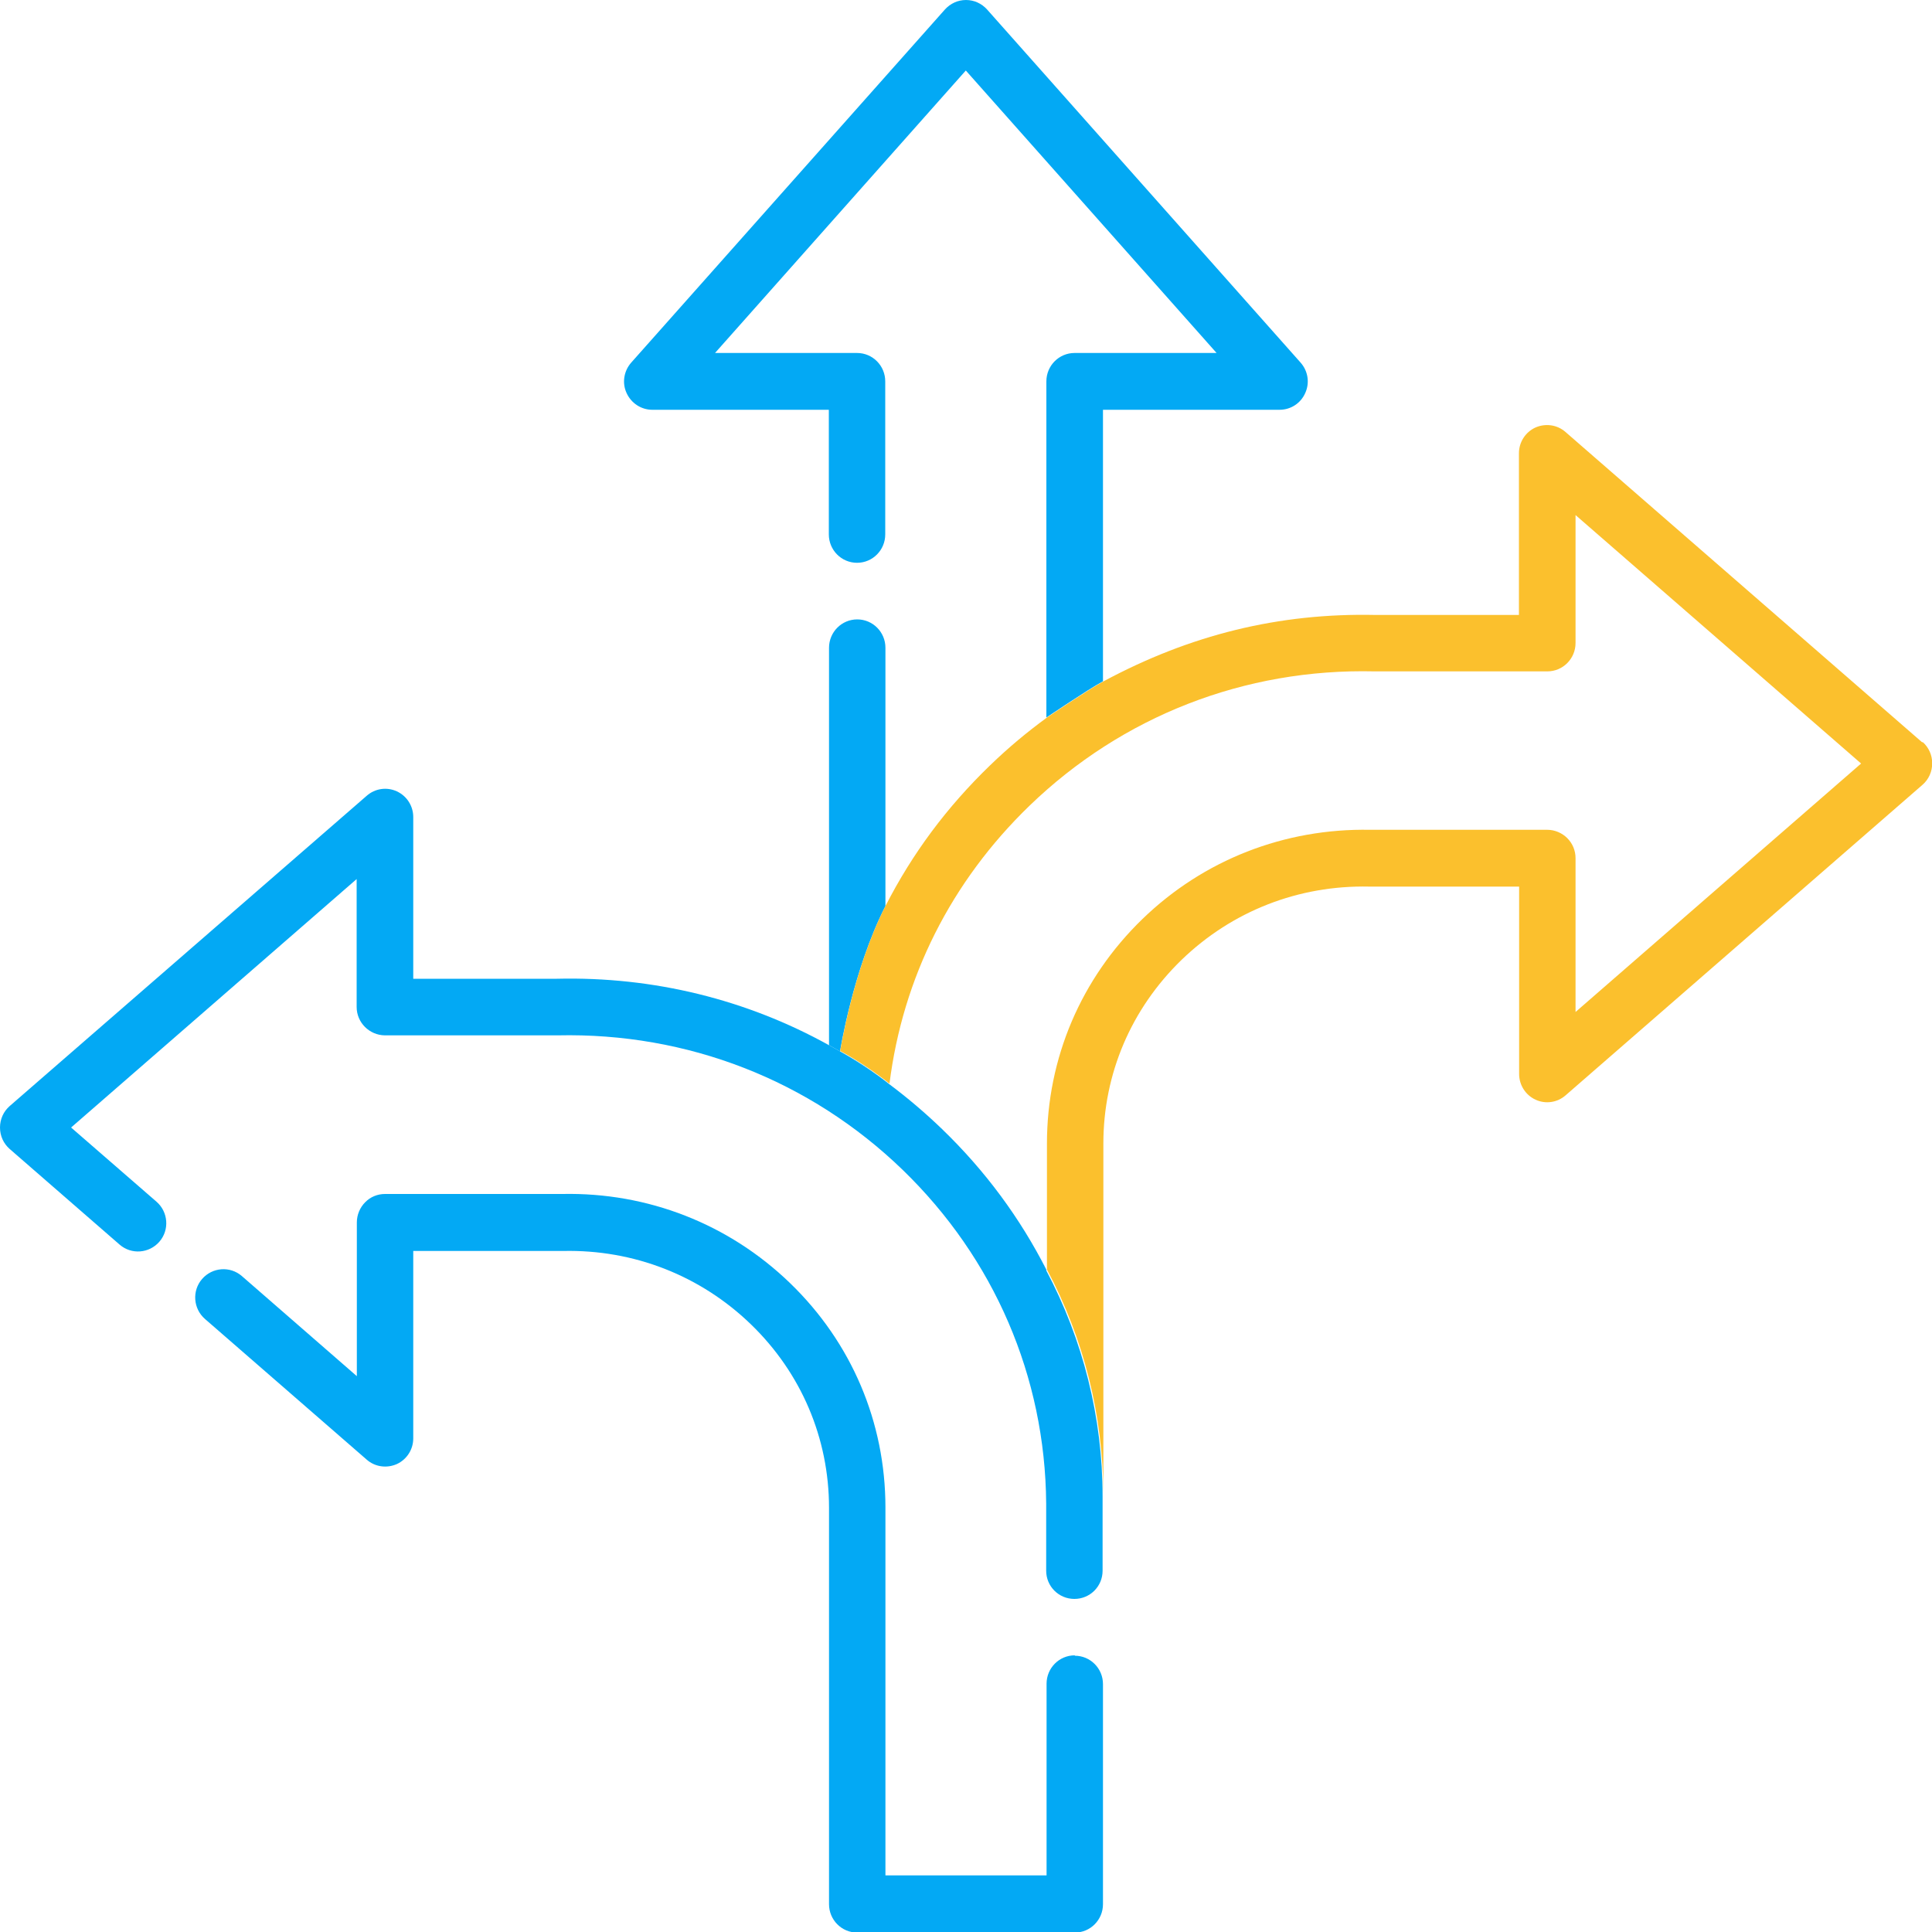<svg xmlns="http://www.w3.org/2000/svg" id="Layer_1" viewBox="0 0 100 100"><defs><style> .cls-1 { fill: #fbc02d; } .cls-2 { fill: #03a9f4; } </style></defs><g><path class="cls-2" d="M54.17,65.74c-1.36-2.68-3.17-5.14-5.41-7.3-.87-.84-1.79-1.62-2.74-2.33-1.33-1.07-3.11-2.01-3.11-2.01-4.25-2.36-9.08-3.56-14.09-3.44h-.04s-7.39,0-7.39,0v-8.37c0-.57-.33-1.09-.85-1.33-.52-.24-1.13-.15-1.56.23L.5,57.25c-.32.28-.5.68-.5,1.11s.18.83.5,1.11l5.69,4.95c.61.53,1.53.46,2.06-.15s.46-1.54-.15-2.07l-4.42-3.84,14.78-12.86v6.62c0,.81.66,1.46,1.46,1.47h8.86s.02,0,.03,0h.05c6.72-.15,13.06,2.32,17.86,6.96,4.74,4.59,7.38,10.71,7.43,17.27v3.48c0,.81.65,1.46,1.46,1.46h0c.81,0,1.46-.65,1.46-1.46v-3.26s0-.23,0-.59c0-4.08-1.01-8.1-2.92-11.7h0Z"></path><path class="cls-2" d="M55.63,85.68c-.81,0-1.46.66-1.46,1.47v9.92h-8.34v-19.04c0-4.41-1.75-8.54-4.94-11.62-3.17-3.06-7.36-4.7-11.78-4.61h-9.18s0,0,0,0c-.39,0-.76.15-1.03.43-.27.27-.43.65-.43,1.04v7.96l-5.95-5.18c-.61-.53-1.53-.46-2.06.15-.53.61-.46,1.54.15,2.07l8.37,7.28c.43.38,1.04.46,1.56.23.52-.24.85-.76.85-1.33v-9.7h7.73s.02,0,.03,0c3.65-.08,7.1,1.27,9.71,3.79,2.61,2.52,4.05,5.9,4.05,9.51v20.51c0,.81.65,1.47,1.46,1.47h11.26c.81,0,1.46-.66,1.46-1.47v-11.39c0-.81-.65-1.47-1.46-1.47Z"></path></g><g><path class="cls-2" d="M45.83,46.9v-13.37c0-.81-.65-1.47-1.46-1.47s-1.46.66-1.46,1.47v20.57h0s1.78.94,3.11,2.01h0c-1.33-1.07-2.54-1.69-2.54-1.69,0,0,.67-4.23,2.35-7.52Z"></path><path class="cls-2" d="M57.09,35.28v-14.07h9.14c.58,0,1.1-.34,1.33-.87.24-.53.14-1.14-.24-1.57L51.09.49C50.81.18,50.42,0,50,0s-.81.18-1.09.49l-16.24,18.28c-.38.43-.48,1.05-.24,1.57.24.53.76.87,1.33.87h9.14v6.45c0,.81.65,1.47,1.46,1.47s1.46-.66,1.46-1.47v-7.92c0-.81-.65-1.47-1.46-1.47h-7.35l12.98-14.62,12.98,14.62h-7.35c-.81,0-1.46.66-1.46,1.47v17.4s2.16-1.46,2.92-1.87c.1-.06.1-.06,0,0Z"></path><path class="cls-2" d="M54.17,65.74c-.12-.24-.15-.3-.15-.29-.18-.35-.13-.25.15.29Z"></path><path class="cls-2" d="M54.17,65.73s-.14-.27-.15-.29c.04.08.09.17.15.29h0Z"></path></g><path class="cls-1" d="M99.5,38.43l-18.47-16.07c-.43-.38-1.04-.46-1.56-.23-.52.24-.85.76-.85,1.33v8.37h-7.39s-.03,0-.03,0c-5.01-.11-9.61,1.03-14.09,3.44-.76.41-2.92,1.87-2.92,1.87-1.03.75-2.01,1.57-2.94,2.47-2.24,2.16-4.03,4.57-5.41,7.27-1.68,3.29-2.35,7.52-2.35,7.52,0,0,1.21.62,2.55,1.69.69-5.5,3.19-10.46,7.24-14.38,4.8-4.64,11.14-7.12,17.87-6.96,0,0,.02,0,.03,0,.01,0,.03,0,.04,0h8.87c.81,0,1.46-.66,1.46-1.47v-6.62l14.78,12.86-14.78,12.86v-7.96c0-.39-.15-.76-.43-1.04-.27-.27-.65-.43-1.03-.43h-9.18c-4.42-.08-8.61,1.55-11.78,4.62-3.18,3.08-4.94,7.21-4.94,11.62v6.52s-.34-.67,0,0c1.91,3.58,2.91,7.57,2.92,11.62v-18.14c0-3.61,1.44-6.98,4.05-9.51,2.61-2.52,6.05-3.87,9.71-3.79.01,0,.02,0,.03,0h7.73s0,9.7,0,9.7c0,.57.33,1.09.85,1.33s1.13.15,1.56-.23l18.47-16.07c.32-.28.5-.68.5-1.11s-.18-.83-.5-1.11Z"></path></svg>